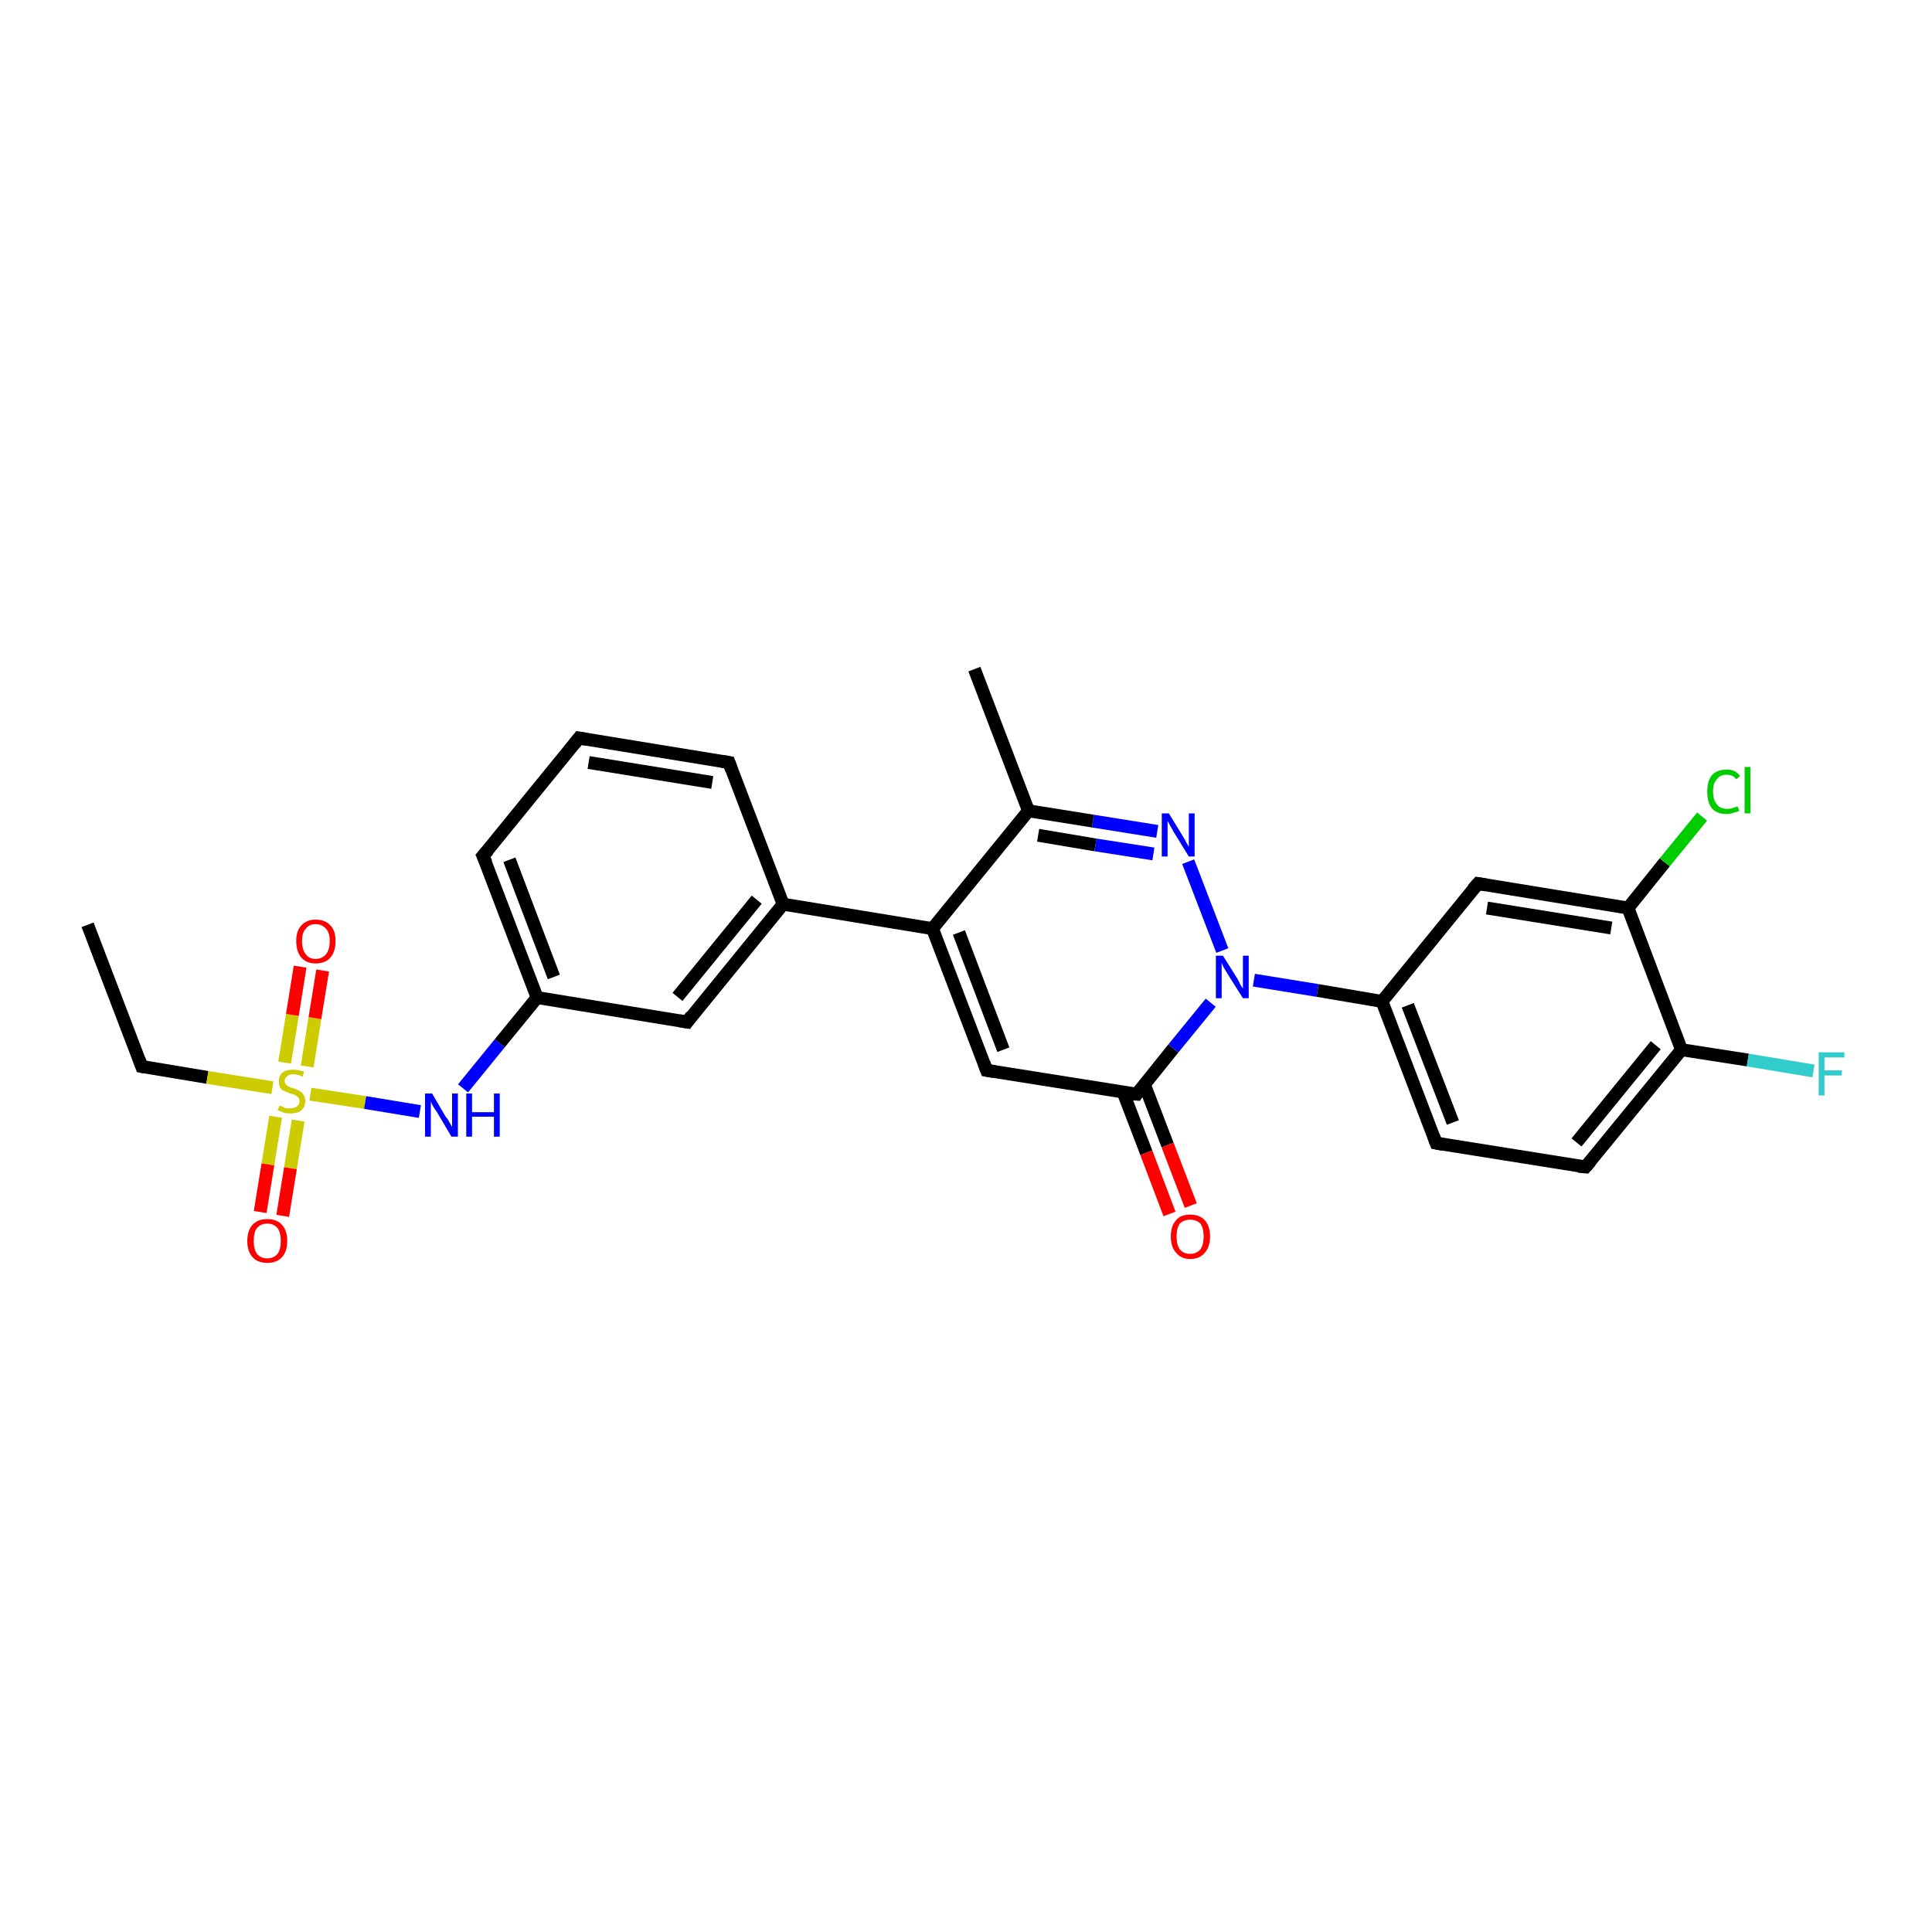 <?xml version='1.0' encoding='iso-8859-1'?>
<svg version='1.1' baseProfile='full'
              xmlns='http://www.w3.org/2000/svg'
                      xmlns:rdkit='http://www.rdkit.org/xml'
                      xmlns:xlink='http://www.w3.org/1999/xlink'
                  xml:space='preserve'
width='300px' height='300px' viewBox='0 0 300 300'>
<!-- END OF HEADER -->
<rect style='opacity:1.0;fill:#FFFFFF;stroke:none' width='300.0' height='300.0' x='0.0' y='0.0'> </rect>
<path class='bond-0 atom-0 atom-1' d='M 13.6,143.6 L 22.0,165.6' style='fill:none;fill-rule:evenodd;stroke:#000000;stroke-width:2.0px;stroke-linecap:butt;stroke-linejoin:miter;stroke-opacity:1' />
<path class='bond-1 atom-1 atom-2' d='M 22.0,165.6 L 32.2,167.3' style='fill:none;fill-rule:evenodd;stroke:#000000;stroke-width:2.0px;stroke-linecap:butt;stroke-linejoin:miter;stroke-opacity:1' />
<path class='bond-1 atom-1 atom-2' d='M 32.2,167.3 L 42.3,168.9' style='fill:none;fill-rule:evenodd;stroke:#CCCC00;stroke-width:2.0px;stroke-linecap:butt;stroke-linejoin:miter;stroke-opacity:1' />
<path class='bond-2 atom-2 atom-3' d='M 47.7,165.6 L 48.9,158.1' style='fill:none;fill-rule:evenodd;stroke:#CCCC00;stroke-width:2.0px;stroke-linecap:butt;stroke-linejoin:miter;stroke-opacity:1' />
<path class='bond-2 atom-2 atom-3' d='M 48.9,158.1 L 50.1,150.7' style='fill:none;fill-rule:evenodd;stroke:#FF0000;stroke-width:2.0px;stroke-linecap:butt;stroke-linejoin:miter;stroke-opacity:1' />
<path class='bond-2 atom-2 atom-3' d='M 44.2,165.0 L 45.4,157.6' style='fill:none;fill-rule:evenodd;stroke:#CCCC00;stroke-width:2.0px;stroke-linecap:butt;stroke-linejoin:miter;stroke-opacity:1' />
<path class='bond-2 atom-2 atom-3' d='M 45.4,157.6 L 46.6,150.1' style='fill:none;fill-rule:evenodd;stroke:#FF0000;stroke-width:2.0px;stroke-linecap:butt;stroke-linejoin:miter;stroke-opacity:1' />
<path class='bond-3 atom-2 atom-4' d='M 42.8,173.4 L 41.6,180.8' style='fill:none;fill-rule:evenodd;stroke:#CCCC00;stroke-width:2.0px;stroke-linecap:butt;stroke-linejoin:miter;stroke-opacity:1' />
<path class='bond-3 atom-2 atom-4' d='M 41.6,180.8 L 40.4,188.2' style='fill:none;fill-rule:evenodd;stroke:#FF0000;stroke-width:2.0px;stroke-linecap:butt;stroke-linejoin:miter;stroke-opacity:1' />
<path class='bond-3 atom-2 atom-4' d='M 46.3,174.0 L 45.1,181.4' style='fill:none;fill-rule:evenodd;stroke:#CCCC00;stroke-width:2.0px;stroke-linecap:butt;stroke-linejoin:miter;stroke-opacity:1' />
<path class='bond-3 atom-2 atom-4' d='M 45.1,181.4 L 43.9,188.8' style='fill:none;fill-rule:evenodd;stroke:#FF0000;stroke-width:2.0px;stroke-linecap:butt;stroke-linejoin:miter;stroke-opacity:1' />
<path class='bond-4 atom-2 atom-5' d='M 48.2,169.9 L 56.7,171.2' style='fill:none;fill-rule:evenodd;stroke:#CCCC00;stroke-width:2.0px;stroke-linecap:butt;stroke-linejoin:miter;stroke-opacity:1' />
<path class='bond-4 atom-2 atom-5' d='M 56.7,171.2 L 65.2,172.6' style='fill:none;fill-rule:evenodd;stroke:#0000FF;stroke-width:2.0px;stroke-linecap:butt;stroke-linejoin:miter;stroke-opacity:1' />
<path class='bond-5 atom-5 atom-6' d='M 71.9,169.0 L 77.6,162.0' style='fill:none;fill-rule:evenodd;stroke:#0000FF;stroke-width:2.0px;stroke-linecap:butt;stroke-linejoin:miter;stroke-opacity:1' />
<path class='bond-5 atom-5 atom-6' d='M 77.6,162.0 L 83.4,154.9' style='fill:none;fill-rule:evenodd;stroke:#000000;stroke-width:2.0px;stroke-linecap:butt;stroke-linejoin:miter;stroke-opacity:1' />
<path class='bond-6 atom-6 atom-7' d='M 83.4,154.9 L 75.0,132.9' style='fill:none;fill-rule:evenodd;stroke:#000000;stroke-width:2.0px;stroke-linecap:butt;stroke-linejoin:miter;stroke-opacity:1' />
<path class='bond-6 atom-6 atom-7' d='M 86.0,151.7 L 79.1,133.5' style='fill:none;fill-rule:evenodd;stroke:#000000;stroke-width:2.0px;stroke-linecap:butt;stroke-linejoin:miter;stroke-opacity:1' />
<path class='bond-7 atom-7 atom-8' d='M 75.0,132.9 L 89.9,114.6' style='fill:none;fill-rule:evenodd;stroke:#000000;stroke-width:2.0px;stroke-linecap:butt;stroke-linejoin:miter;stroke-opacity:1' />
<path class='bond-8 atom-8 atom-9' d='M 89.9,114.6 L 113.2,118.4' style='fill:none;fill-rule:evenodd;stroke:#000000;stroke-width:2.0px;stroke-linecap:butt;stroke-linejoin:miter;stroke-opacity:1' />
<path class='bond-8 atom-8 atom-9' d='M 91.4,118.4 L 110.6,121.5' style='fill:none;fill-rule:evenodd;stroke:#000000;stroke-width:2.0px;stroke-linecap:butt;stroke-linejoin:miter;stroke-opacity:1' />
<path class='bond-9 atom-9 atom-10' d='M 113.2,118.4 L 121.6,140.4' style='fill:none;fill-rule:evenodd;stroke:#000000;stroke-width:2.0px;stroke-linecap:butt;stroke-linejoin:miter;stroke-opacity:1' />
<path class='bond-10 atom-10 atom-11' d='M 121.6,140.4 L 106.7,158.7' style='fill:none;fill-rule:evenodd;stroke:#000000;stroke-width:2.0px;stroke-linecap:butt;stroke-linejoin:miter;stroke-opacity:1' />
<path class='bond-10 atom-10 atom-11' d='M 117.5,139.7 L 105.2,154.8' style='fill:none;fill-rule:evenodd;stroke:#000000;stroke-width:2.0px;stroke-linecap:butt;stroke-linejoin:miter;stroke-opacity:1' />
<path class='bond-11 atom-10 atom-12' d='M 121.6,140.4 L 144.8,144.2' style='fill:none;fill-rule:evenodd;stroke:#000000;stroke-width:2.0px;stroke-linecap:butt;stroke-linejoin:miter;stroke-opacity:1' />
<path class='bond-12 atom-12 atom-13' d='M 144.8,144.2 L 153.2,166.2' style='fill:none;fill-rule:evenodd;stroke:#000000;stroke-width:2.0px;stroke-linecap:butt;stroke-linejoin:miter;stroke-opacity:1' />
<path class='bond-12 atom-12 atom-13' d='M 148.9,144.8 L 155.8,163.0' style='fill:none;fill-rule:evenodd;stroke:#000000;stroke-width:2.0px;stroke-linecap:butt;stroke-linejoin:miter;stroke-opacity:1' />
<path class='bond-13 atom-13 atom-14' d='M 153.2,166.2 L 176.5,169.9' style='fill:none;fill-rule:evenodd;stroke:#000000;stroke-width:2.0px;stroke-linecap:butt;stroke-linejoin:miter;stroke-opacity:1' />
<path class='bond-14 atom-14 atom-15' d='M 174.4,169.6 L 178.0,179.0' style='fill:none;fill-rule:evenodd;stroke:#000000;stroke-width:2.0px;stroke-linecap:butt;stroke-linejoin:miter;stroke-opacity:1' />
<path class='bond-14 atom-14 atom-15' d='M 178.0,179.0 L 181.6,188.5' style='fill:none;fill-rule:evenodd;stroke:#FF0000;stroke-width:2.0px;stroke-linecap:butt;stroke-linejoin:miter;stroke-opacity:1' />
<path class='bond-14 atom-14 atom-15' d='M 177.7,168.4 L 181.3,177.8' style='fill:none;fill-rule:evenodd;stroke:#000000;stroke-width:2.0px;stroke-linecap:butt;stroke-linejoin:miter;stroke-opacity:1' />
<path class='bond-14 atom-14 atom-15' d='M 181.3,177.8 L 184.9,187.2' style='fill:none;fill-rule:evenodd;stroke:#FF0000;stroke-width:2.0px;stroke-linecap:butt;stroke-linejoin:miter;stroke-opacity:1' />
<path class='bond-15 atom-14 atom-16' d='M 176.5,169.9 L 182.2,162.8' style='fill:none;fill-rule:evenodd;stroke:#000000;stroke-width:2.0px;stroke-linecap:butt;stroke-linejoin:miter;stroke-opacity:1' />
<path class='bond-15 atom-14 atom-16' d='M 182.2,162.8 L 188.0,155.7' style='fill:none;fill-rule:evenodd;stroke:#0000FF;stroke-width:2.0px;stroke-linecap:butt;stroke-linejoin:miter;stroke-opacity:1' />
<path class='bond-16 atom-16 atom-17' d='M 189.8,147.6 L 184.5,133.8' style='fill:none;fill-rule:evenodd;stroke:#0000FF;stroke-width:2.0px;stroke-linecap:butt;stroke-linejoin:miter;stroke-opacity:1' />
<path class='bond-17 atom-17 atom-18' d='M 179.7,129.1 L 169.7,127.5' style='fill:none;fill-rule:evenodd;stroke:#0000FF;stroke-width:2.0px;stroke-linecap:butt;stroke-linejoin:miter;stroke-opacity:1' />
<path class='bond-17 atom-17 atom-18' d='M 169.7,127.5 L 159.7,125.9' style='fill:none;fill-rule:evenodd;stroke:#000000;stroke-width:2.0px;stroke-linecap:butt;stroke-linejoin:miter;stroke-opacity:1' />
<path class='bond-17 atom-17 atom-18' d='M 179.1,132.6 L 170.1,131.2' style='fill:none;fill-rule:evenodd;stroke:#0000FF;stroke-width:2.0px;stroke-linecap:butt;stroke-linejoin:miter;stroke-opacity:1' />
<path class='bond-17 atom-17 atom-18' d='M 170.1,131.2 L 161.2,129.7' style='fill:none;fill-rule:evenodd;stroke:#000000;stroke-width:2.0px;stroke-linecap:butt;stroke-linejoin:miter;stroke-opacity:1' />
<path class='bond-18 atom-18 atom-19' d='M 159.7,125.9 L 151.3,103.9' style='fill:none;fill-rule:evenodd;stroke:#000000;stroke-width:2.0px;stroke-linecap:butt;stroke-linejoin:miter;stroke-opacity:1' />
<path class='bond-19 atom-16 atom-20' d='M 194.7,152.2 L 204.6,153.8' style='fill:none;fill-rule:evenodd;stroke:#0000FF;stroke-width:2.0px;stroke-linecap:butt;stroke-linejoin:miter;stroke-opacity:1' />
<path class='bond-19 atom-16 atom-20' d='M 204.6,153.8 L 214.6,155.5' style='fill:none;fill-rule:evenodd;stroke:#000000;stroke-width:2.0px;stroke-linecap:butt;stroke-linejoin:miter;stroke-opacity:1' />
<path class='bond-20 atom-20 atom-21' d='M 214.6,155.5 L 223.0,177.5' style='fill:none;fill-rule:evenodd;stroke:#000000;stroke-width:2.0px;stroke-linecap:butt;stroke-linejoin:miter;stroke-opacity:1' />
<path class='bond-20 atom-20 atom-21' d='M 218.6,156.1 L 225.6,174.3' style='fill:none;fill-rule:evenodd;stroke:#000000;stroke-width:2.0px;stroke-linecap:butt;stroke-linejoin:miter;stroke-opacity:1' />
<path class='bond-21 atom-21 atom-22' d='M 223.0,177.5 L 246.2,181.2' style='fill:none;fill-rule:evenodd;stroke:#000000;stroke-width:2.0px;stroke-linecap:butt;stroke-linejoin:miter;stroke-opacity:1' />
<path class='bond-22 atom-22 atom-23' d='M 246.2,181.2 L 261.1,163.0' style='fill:none;fill-rule:evenodd;stroke:#000000;stroke-width:2.0px;stroke-linecap:butt;stroke-linejoin:miter;stroke-opacity:1' />
<path class='bond-22 atom-22 atom-23' d='M 244.8,177.4 L 257.1,162.3' style='fill:none;fill-rule:evenodd;stroke:#000000;stroke-width:2.0px;stroke-linecap:butt;stroke-linejoin:miter;stroke-opacity:1' />
<path class='bond-23 atom-23 atom-24' d='M 261.1,163.0 L 271.4,164.6' style='fill:none;fill-rule:evenodd;stroke:#000000;stroke-width:2.0px;stroke-linecap:butt;stroke-linejoin:miter;stroke-opacity:1' />
<path class='bond-23 atom-23 atom-24' d='M 271.4,164.6 L 281.6,166.3' style='fill:none;fill-rule:evenodd;stroke:#33CCCC;stroke-width:2.0px;stroke-linecap:butt;stroke-linejoin:miter;stroke-opacity:1' />
<path class='bond-24 atom-23 atom-25' d='M 261.1,163.0 L 252.8,141.0' style='fill:none;fill-rule:evenodd;stroke:#000000;stroke-width:2.0px;stroke-linecap:butt;stroke-linejoin:miter;stroke-opacity:1' />
<path class='bond-25 atom-25 atom-26' d='M 252.8,141.0 L 258.5,133.9' style='fill:none;fill-rule:evenodd;stroke:#000000;stroke-width:2.0px;stroke-linecap:butt;stroke-linejoin:miter;stroke-opacity:1' />
<path class='bond-25 atom-25 atom-26' d='M 258.5,133.9 L 264.3,126.8' style='fill:none;fill-rule:evenodd;stroke:#00CC00;stroke-width:2.0px;stroke-linecap:butt;stroke-linejoin:miter;stroke-opacity:1' />
<path class='bond-26 atom-25 atom-27' d='M 252.8,141.0 L 229.5,137.2' style='fill:none;fill-rule:evenodd;stroke:#000000;stroke-width:2.0px;stroke-linecap:butt;stroke-linejoin:miter;stroke-opacity:1' />
<path class='bond-26 atom-25 atom-27' d='M 250.2,144.1 L 230.9,141.0' style='fill:none;fill-rule:evenodd;stroke:#000000;stroke-width:2.0px;stroke-linecap:butt;stroke-linejoin:miter;stroke-opacity:1' />
<path class='bond-27 atom-11 atom-6' d='M 106.7,158.7 L 83.4,154.9' style='fill:none;fill-rule:evenodd;stroke:#000000;stroke-width:2.0px;stroke-linecap:butt;stroke-linejoin:miter;stroke-opacity:1' />
<path class='bond-28 atom-18 atom-12' d='M 159.7,125.9 L 144.8,144.2' style='fill:none;fill-rule:evenodd;stroke:#000000;stroke-width:2.0px;stroke-linecap:butt;stroke-linejoin:miter;stroke-opacity:1' />
<path class='bond-29 atom-27 atom-20' d='M 229.5,137.2 L 214.6,155.5' style='fill:none;fill-rule:evenodd;stroke:#000000;stroke-width:2.0px;stroke-linecap:butt;stroke-linejoin:miter;stroke-opacity:1' />
<path d='M 21.6,164.5 L 22.0,165.6 L 22.5,165.7' style='fill:none;stroke:#000000;stroke-width:2.0px;stroke-linecap:butt;stroke-linejoin:miter;stroke-opacity:1;' />
<path d='M 75.5,134.0 L 75.0,132.9 L 75.8,132.0' style='fill:none;stroke:#000000;stroke-width:2.0px;stroke-linecap:butt;stroke-linejoin:miter;stroke-opacity:1;' />
<path d='M 89.2,115.5 L 89.9,114.6 L 91.1,114.8' style='fill:none;stroke:#000000;stroke-width:2.0px;stroke-linecap:butt;stroke-linejoin:miter;stroke-opacity:1;' />
<path d='M 112.0,118.2 L 113.2,118.4 L 113.6,119.5' style='fill:none;stroke:#000000;stroke-width:2.0px;stroke-linecap:butt;stroke-linejoin:miter;stroke-opacity:1;' />
<path d='M 107.4,157.7 L 106.7,158.7 L 105.5,158.5' style='fill:none;stroke:#000000;stroke-width:2.0px;stroke-linecap:butt;stroke-linejoin:miter;stroke-opacity:1;' />
<path d='M 152.8,165.1 L 153.2,166.2 L 154.4,166.4' style='fill:none;stroke:#000000;stroke-width:2.0px;stroke-linecap:butt;stroke-linejoin:miter;stroke-opacity:1;' />
<path d='M 175.3,169.8 L 176.5,169.9 L 176.7,169.6' style='fill:none;stroke:#000000;stroke-width:2.0px;stroke-linecap:butt;stroke-linejoin:miter;stroke-opacity:1;' />
<path d='M 222.6,176.4 L 223.0,177.5 L 224.1,177.7' style='fill:none;stroke:#000000;stroke-width:2.0px;stroke-linecap:butt;stroke-linejoin:miter;stroke-opacity:1;' />
<path d='M 245.1,181.1 L 246.2,181.2 L 247.0,180.3' style='fill:none;stroke:#000000;stroke-width:2.0px;stroke-linecap:butt;stroke-linejoin:miter;stroke-opacity:1;' />
<path d='M 230.7,137.4 L 229.5,137.2 L 228.7,138.1' style='fill:none;stroke:#000000;stroke-width:2.0px;stroke-linecap:butt;stroke-linejoin:miter;stroke-opacity:1;' />
<path class='atom-2' d='M 43.4 171.7
Q 43.5 171.7, 43.8 171.8
Q 44.1 172.0, 44.4 172.1
Q 44.8 172.1, 45.1 172.1
Q 45.7 172.1, 46.1 171.8
Q 46.5 171.5, 46.5 171.0
Q 46.5 170.6, 46.3 170.4
Q 46.1 170.2, 45.8 170.0
Q 45.5 169.9, 45.1 169.8
Q 44.5 169.6, 44.1 169.4
Q 43.8 169.3, 43.5 168.9
Q 43.3 168.5, 43.3 167.9
Q 43.3 167.1, 43.8 166.6
Q 44.4 166.1, 45.5 166.1
Q 46.3 166.1, 47.2 166.4
L 47.0 167.2
Q 46.2 166.8, 45.6 166.8
Q 44.9 166.8, 44.6 167.1
Q 44.2 167.4, 44.2 167.8
Q 44.2 168.2, 44.4 168.4
Q 44.6 168.6, 44.8 168.7
Q 45.1 168.9, 45.6 169.0
Q 46.2 169.2, 46.5 169.4
Q 46.9 169.6, 47.1 170.0
Q 47.4 170.3, 47.4 171.0
Q 47.4 171.9, 46.8 172.4
Q 46.2 172.9, 45.1 172.9
Q 44.5 172.9, 44.1 172.8
Q 43.7 172.6, 43.1 172.4
L 43.4 171.7
' fill='#CCCC00'/>
<path class='atom-3' d='M 46.0 146.1
Q 46.0 144.5, 46.8 143.7
Q 47.6 142.8, 49.0 142.8
Q 50.5 142.8, 51.3 143.7
Q 52.1 144.5, 52.1 146.1
Q 52.1 147.8, 51.3 148.7
Q 50.5 149.6, 49.0 149.6
Q 47.6 149.6, 46.8 148.7
Q 46.0 147.8, 46.0 146.1
M 49.0 148.9
Q 50.0 148.9, 50.6 148.2
Q 51.2 147.5, 51.2 146.1
Q 51.2 144.8, 50.6 144.2
Q 50.0 143.5, 49.0 143.5
Q 48.0 143.5, 47.5 144.2
Q 46.9 144.8, 46.9 146.1
Q 46.9 147.5, 47.5 148.2
Q 48.0 148.9, 49.0 148.9
' fill='#FF0000'/>
<path class='atom-4' d='M 38.4 192.7
Q 38.4 191.1, 39.2 190.2
Q 40.0 189.3, 41.5 189.3
Q 43.0 189.3, 43.8 190.2
Q 44.6 191.1, 44.6 192.7
Q 44.6 194.3, 43.8 195.2
Q 43.0 196.1, 41.5 196.1
Q 40.0 196.1, 39.2 195.2
Q 38.4 194.3, 38.4 192.7
M 41.5 195.4
Q 42.5 195.4, 43.1 194.7
Q 43.6 194.0, 43.6 192.7
Q 43.6 191.4, 43.1 190.7
Q 42.5 190.0, 41.5 190.0
Q 40.5 190.0, 39.9 190.7
Q 39.4 191.3, 39.4 192.7
Q 39.4 194.0, 39.9 194.7
Q 40.5 195.4, 41.5 195.4
' fill='#FF0000'/>
<path class='atom-5' d='M 67.1 169.8
L 69.2 173.4
Q 69.5 173.7, 69.8 174.3
Q 70.2 175.0, 70.2 175.0
L 70.2 169.8
L 71.1 169.8
L 71.1 176.5
L 70.1 176.5
L 67.8 172.6
Q 67.5 172.2, 67.2 171.7
Q 66.9 171.1, 66.9 171.0
L 66.9 176.5
L 66.0 176.5
L 66.0 169.8
L 67.1 169.8
' fill='#0000FF'/>
<path class='atom-5' d='M 72.4 169.8
L 73.3 169.8
L 73.3 172.7
L 76.7 172.7
L 76.7 169.8
L 77.6 169.8
L 77.6 176.5
L 76.7 176.5
L 76.7 173.4
L 73.3 173.4
L 73.3 176.5
L 72.4 176.5
L 72.4 169.8
' fill='#0000FF'/>
<path class='atom-15' d='M 181.8 192.0
Q 181.8 190.4, 182.6 189.5
Q 183.3 188.6, 184.8 188.6
Q 186.3 188.6, 187.1 189.5
Q 187.9 190.4, 187.9 192.0
Q 187.9 193.6, 187.1 194.5
Q 186.3 195.5, 184.8 195.5
Q 183.4 195.5, 182.6 194.5
Q 181.8 193.6, 181.8 192.0
M 184.8 194.7
Q 185.8 194.7, 186.4 194.0
Q 186.9 193.3, 186.9 192.0
Q 186.9 190.7, 186.4 190.0
Q 185.8 189.4, 184.8 189.4
Q 183.8 189.4, 183.2 190.0
Q 182.7 190.7, 182.7 192.0
Q 182.7 193.3, 183.2 194.0
Q 183.8 194.7, 184.8 194.7
' fill='#FF0000'/>
<path class='atom-16' d='M 189.9 148.4
L 192.1 151.9
Q 192.3 152.2, 192.6 152.9
Q 193.0 153.5, 193.0 153.5
L 193.0 148.4
L 193.9 148.4
L 193.9 155.0
L 193.0 155.0
L 190.6 151.2
Q 190.3 150.7, 190.0 150.2
Q 189.8 149.7, 189.7 149.5
L 189.7 155.0
L 188.8 155.0
L 188.8 148.4
L 189.9 148.4
' fill='#0000FF'/>
<path class='atom-17' d='M 181.5 126.3
L 183.7 129.9
Q 183.9 130.2, 184.2 130.8
Q 184.6 131.5, 184.6 131.5
L 184.6 126.3
L 185.5 126.3
L 185.5 133.0
L 184.6 133.0
L 182.2 129.1
Q 182.0 128.7, 181.7 128.2
Q 181.4 127.6, 181.3 127.5
L 181.3 133.0
L 180.4 133.0
L 180.4 126.3
L 181.5 126.3
' fill='#0000FF'/>
<path class='atom-24' d='M 282.4 163.4
L 286.4 163.4
L 286.4 164.2
L 283.3 164.2
L 283.3 166.2
L 286.0 166.2
L 286.0 167.0
L 283.3 167.0
L 283.3 170.1
L 282.4 170.1
L 282.4 163.4
' fill='#33CCCC'/>
<path class='atom-26' d='M 265.1 122.9
Q 265.1 121.3, 265.8 120.4
Q 266.6 119.5, 268.1 119.5
Q 269.5 119.5, 270.2 120.5
L 269.6 121.0
Q 269.1 120.3, 268.1 120.3
Q 267.1 120.3, 266.6 121.0
Q 266.0 121.6, 266.0 122.9
Q 266.0 124.2, 266.6 124.9
Q 267.1 125.6, 268.2 125.6
Q 268.9 125.6, 269.8 125.2
L 270.1 125.9
Q 269.7 126.1, 269.2 126.2
Q 268.7 126.4, 268.1 126.4
Q 266.6 126.4, 265.8 125.5
Q 265.1 124.6, 265.1 122.9
' fill='#00CC00'/>
<path class='atom-26' d='M 270.9 119.1
L 271.8 119.1
L 271.8 126.3
L 270.9 126.3
L 270.9 119.1
' fill='#00CC00'/>
</svg>
